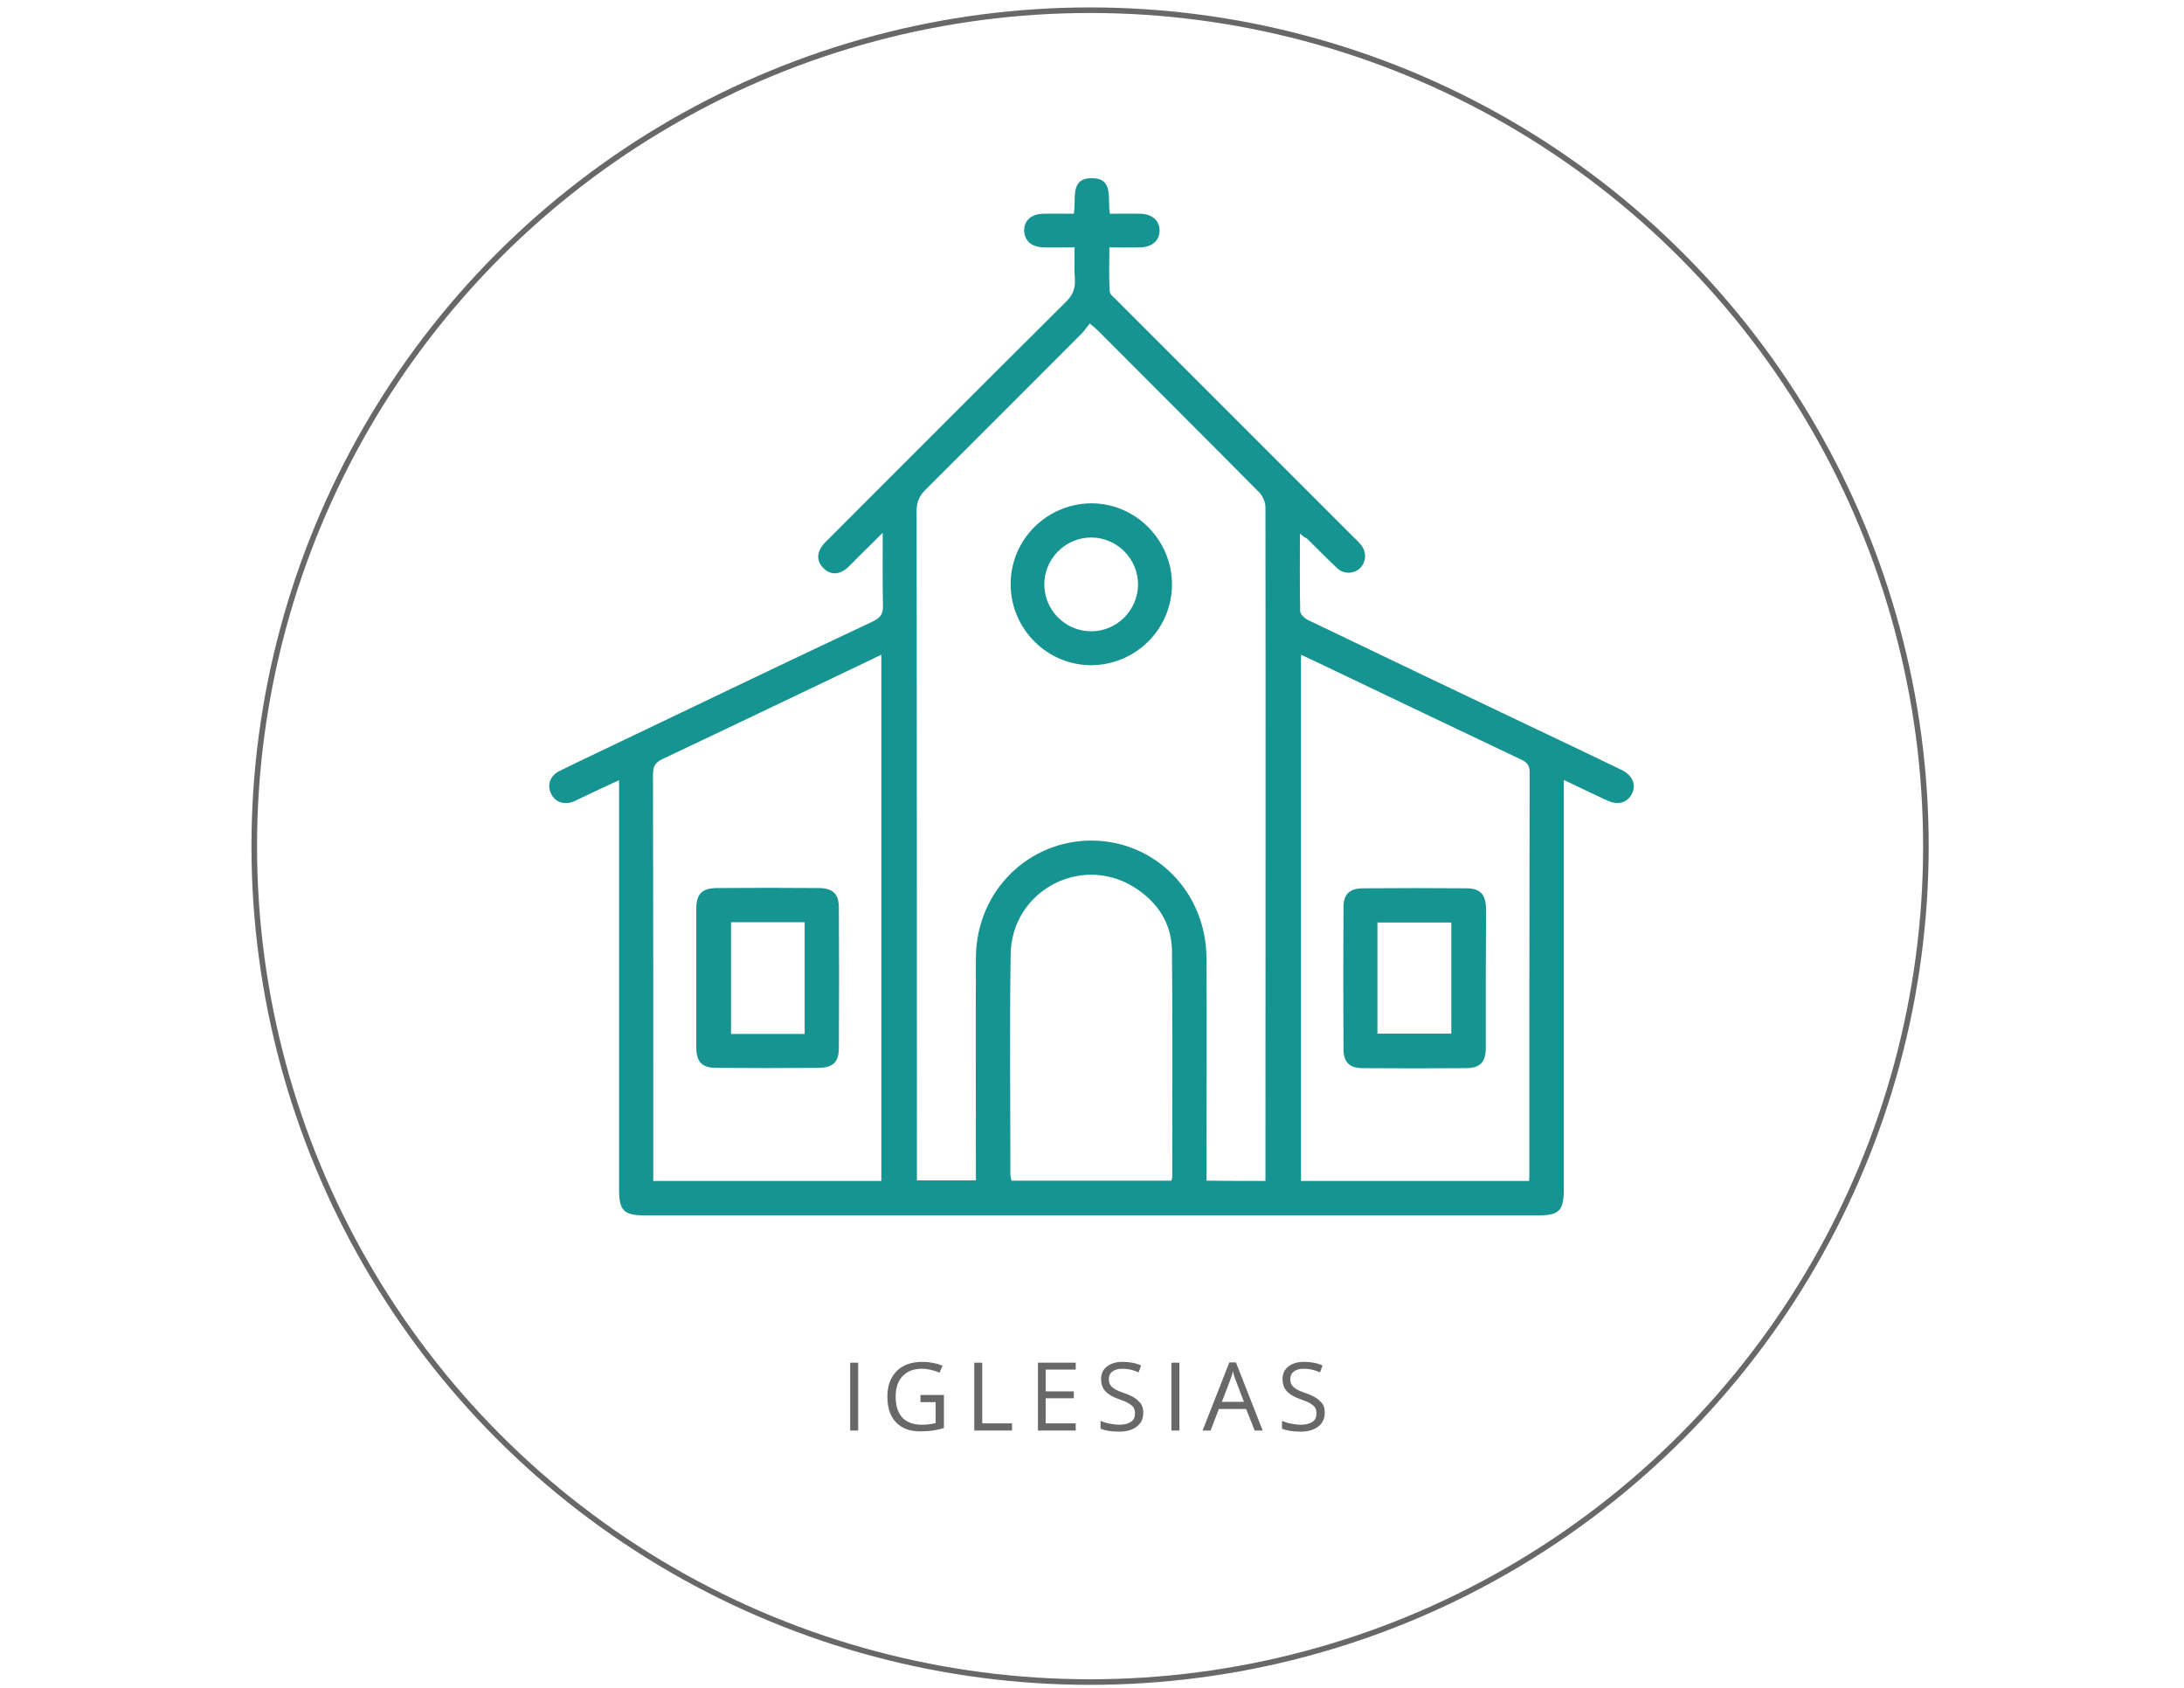 <?xml version="1.0" encoding="utf-8"?>
<!-- Generator: Adobe Illustrator 26.1.0, SVG Export Plug-In . SVG Version: 6.00 Build 0)  -->
<svg version="1.1" id="Layer_1" xmlns="http://www.w3.org/2000/svg" xmlns:xlink="http://www.w3.org/1999/xlink" x="0px" y="0px"
	 viewBox="0 0 792 612" style="enable-background:new 0 0 792 612;" xml:space="preserve">
<style type="text/css">
	.st0{fill:none;stroke:#686868;stroke-width:2.02;stroke-miterlimit:10;}
	.st1{fill:#686868;}
	.st2{fill:#159492;}
</style>
<circle class="st0" cx="395.3" cy="306.8" r="303.1"/>
<g>
	<path class="st1" d="M308.3,518.7v-24.6h2.9v24.6H308.3z"/>
	<path class="st1" d="M333.9,505.8h8.4v12c-1.3,0.4-2.6,0.7-4,0.9c-1.3,0.2-2.9,0.3-4.7,0.3c-3.7,0-6.6-1.1-8.7-3.3
		c-2.1-2.2-3.1-5.3-3.1-9.3c0-2.6,0.5-4.8,1.5-6.7c1-1.9,2.5-3.4,4.4-4.4s4.2-1.5,6.8-1.5c2.6,0,5.1,0.5,7.3,1.4l-1.1,2.5
		c-2.2-0.9-4.4-1.4-6.4-1.4c-3,0-5.3,0.9-7,2.7s-2.5,4.3-2.5,7.4c0,3.3,0.8,5.8,2.4,7.6c1.6,1.7,4,2.6,7.1,2.6c1.7,0,3.4-0.2,5-0.6
		v-7.6h-5.5V505.8z"/>
	<path class="st1" d="M353.3,518.7v-24.6h2.9v22H367v2.6H353.3z"/>
	<path class="st1" d="M390.1,518.7h-13.7v-24.6h13.7v2.5h-10.9v7.9h10.2v2.5h-10.2v9.1h10.9V518.7z"/>
	<path class="st1" d="M414.6,512.2c0,2.2-0.8,3.9-2.4,5.1c-1.6,1.2-3.7,1.8-6.4,1.8c-2.9,0-5.2-0.4-6.7-1.1v-2.8
		c1,0.4,2.1,0.8,3.3,1c1.2,0.2,2.4,0.4,3.5,0.4c1.9,0,3.3-0.4,4.3-1.1s1.4-1.7,1.4-3c0-0.9-0.2-1.6-0.5-2.1c-0.3-0.5-0.9-1-1.7-1.5
		c-0.8-0.5-2-1-3.7-1.6c-2.3-0.8-3.9-1.8-4.9-2.9c-1-1.1-1.5-2.6-1.5-4.4c0-1.9,0.7-3.4,2.1-4.5c1.4-1.1,3.3-1.7,5.7-1.7
		c2.4,0,4.7,0.4,6.7,1.3l-0.9,2.5c-2-0.9-4-1.3-5.9-1.3c-1.5,0-2.7,0.3-3.6,1c-0.9,0.7-1.3,1.6-1.3,2.7c0,0.9,0.2,1.6,0.5,2.1
		s0.8,1,1.6,1.5c0.7,0.5,1.9,1,3.4,1.5c2.6,0.9,4.4,1.9,5.3,3C414.1,509.1,414.6,510.5,414.6,512.2z"/>
	<path class="st1" d="M424.8,518.7v-24.6h2.9v24.6H424.8z"/>
	<path class="st1" d="M455,518.7l-3.1-7.8h-9.9l-3,7.8h-2.9l9.7-24.7h2.4l9.7,24.7H455z M451.1,508.3l-2.9-7.6
		c-0.4-1-0.8-2.1-1.1-3.6c-0.2,1.1-0.6,2.3-1.1,3.6l-2.9,7.6H451.1z"/>
	<path class="st1" d="M480.4,512.2c0,2.2-0.8,3.9-2.4,5.1c-1.6,1.2-3.7,1.8-6.4,1.8c-2.9,0-5.2-0.4-6.7-1.1v-2.8
		c1,0.4,2.1,0.8,3.3,1c1.2,0.2,2.4,0.4,3.5,0.4c1.9,0,3.3-0.4,4.3-1.1s1.4-1.7,1.4-3c0-0.9-0.2-1.6-0.5-2.1c-0.3-0.5-0.9-1-1.7-1.5
		c-0.8-0.5-2-1-3.7-1.6c-2.3-0.8-3.9-1.8-4.9-2.9c-1-1.1-1.5-2.6-1.5-4.4c0-1.9,0.7-3.4,2.1-4.5c1.4-1.1,3.3-1.7,5.7-1.7
		c2.4,0,4.7,0.4,6.7,1.3l-0.9,2.5c-2-0.9-4-1.3-5.9-1.3c-1.5,0-2.7,0.3-3.6,1c-0.9,0.7-1.3,1.6-1.3,2.7c0,0.9,0.2,1.6,0.5,2.1
		s0.8,1,1.6,1.5c0.7,0.5,1.9,1,3.4,1.5c2.6,0.9,4.4,1.9,5.3,3C480,509.1,480.4,510.5,480.4,512.2z"/>
</g>
<g>
	<path class="st2" d="M471.4,193.5c0,10-0.1,19.1,0.1,28.1c0,1.1,1.6,2.6,2.8,3.2c27.7,13.3,55.5,26.6,83.3,39.8
		c10.1,4.8,20.2,9.6,30.3,14.5c4.2,2,5.6,5.5,3.8,8.9c-1.6,3-4.9,4-8.5,2.4c-5.1-2.3-10.2-4.8-16.1-7.6c0,2.3,0,3.9,0,5.5
		c0,47.6,0,95.1,0,142.7c0,8.1-1.6,9.7-9.7,9.7c-107.7,0-215.5,0-323.2,0c-8.1,0-9.7-1.6-9.7-9.7c0-47.6,0-95.1,0-142.7
		c0-1.6,0-3.1,0-5.4c-4.3,2-8.1,3.7-11.8,5.5c-1.5,0.7-3.1,1.5-4.6,2.2c-3.6,1.4-6.8,0.3-8.3-2.9c-1.5-3.2-0.3-6.5,3.2-8.2
		c8.5-4.2,17.1-8.2,25.6-12.3c29.3-14,58.6-28.1,88-41.9c2.9-1.4,3.7-2.9,3.6-6c-0.2-8.3-0.1-16.6-0.1-26.1
		c-3.2,3.2-5.8,5.7-8.3,8.2c-1.8,1.7-3.4,3.7-5.4,5.2c-2.7,1.9-5.6,1.7-7.9-0.7c-2.3-2.4-2.3-5.2-0.4-7.9c0.8-1.2,2-2.1,3-3.2
		c28.4-28.4,56.8-56.9,85.3-85.2c2.5-2.4,3.6-4.8,3.4-8.3c-0.3-3.7-0.1-7.3-0.1-11.6c-3.9,0-7.6,0.1-11.2,0
		c-4.5-0.1-7.1-2.5-7.1-6.2c0-3.6,2.6-5.9,6.9-6c3.7-0.1,7.3,0,11.1,0c1-5.2-1.6-12.9,6.5-12.9c8.2,0,5.6,7.6,6.6,12.9
		c3.7,0,7.4-0.1,11,0c4.3,0.1,6.9,2.4,7,5.9c0.1,3.7-2.6,6.2-7,6.3c-3.5,0.1-7.1,0-11.2,0c0,5.5-0.2,10.7,0.1,15.9
		c0.1,1.2,1.6,2.3,2.6,3.3c28.5,28.5,57,57,85.5,85.5c1,1,2.1,2,3,3.1c2.1,2.6,2,6-0.1,8.3c-2.2,2.3-6,2.6-8.5,0.2
		c-3.8-3.5-7.3-7.2-11-10.8C473.1,194.9,472.6,194.5,471.4,193.5z M458.9,428.2c0-1.4,0-2.3,0-3.2c0-80.4,0.1-160.7,0-241.1
		c0-1.8-1-4.1-2.3-5.4c-19.4-19.6-38.9-39-58.3-58.5c-0.8-0.8-1.7-1.5-3.1-2.7c-1.1,1.3-1.9,2.5-2.9,3.6
		c-18.9,18.9-37.8,37.9-56.7,56.7c-2.2,2.2-3.2,4.4-3.2,7.5c0.1,79.6,0.1,159.2,0.1,238.7c0,1.4,0,2.8,0,4.2c7.4,0,14.3,0,21.4,0
		c0-1.9,0-3.4,0-5c0-25.3-0.1-50.6,0-75.9c0.2-24.1,19.3-42.8,42.8-42.3c22.7,0.5,40.6,19,40.8,42.3c0.2,25.4,0,50.9,0,76.3
		c0,1.5,0,3.1,0,4.7C444.9,428.2,451.7,428.2,458.9,428.2z M554.5,428.2c0.1-1.1,0.1-1.8,0.1-2.4c0-48.6,0-97.3,0.1-145.9
		c0-2.7-1.2-3.6-3.3-4.6c-23.6-11.2-47.3-22.5-70.9-33.8c-2.8-1.3-5.6-2.7-8.7-4.1c0,63.9,0,127.3,0,190.8
		C499.4,428.2,526.8,428.2,554.5,428.2z M319.6,428.2c0-63.8,0-127,0-190.8c-1.3,0.6-2.2,1-3.1,1.5c-25.4,12.1-50.8,24.3-76.2,36.3
		c-2.7,1.3-3.5,2.7-3.5,5.6c0.1,47.7,0.1,95.4,0.1,143.1c0,1.4,0,2.8,0,4.3C264.7,428.2,292,428.2,319.6,428.2z M424.8,428.1
		c0.2-0.7,0.3-1.1,0.3-1.5c0-27.3,0.2-54.5-0.1-81.8c-0.1-10.1-5.3-17.8-13.7-23.1c-19.4-12.1-44.5,1.4-44.8,24.4
		c-0.4,26.5-0.1,53-0.1,79.4c0,0.9,0.2,1.7,0.4,2.6C386.1,428.1,405.3,428.1,424.8,428.1z"/>
	<path class="st2" d="M425,211.9c0,16.1-13,29.1-29.1,29.3c-16.1,0.1-29.4-13.1-29.4-29.4c0-16.1,13-29.1,29.1-29.3
		C411.7,182.4,425,195.7,425,211.9z M395.7,194.9c-9.4,0-17,7.7-17,17.1c0.1,9.3,7.6,16.8,16.8,16.9c9.4,0.1,17.1-7.5,17.2-16.9
		C412.7,202.6,405.1,194.9,395.7,194.9z"/>
	<path class="st2" d="M538.8,354.7c0,8.4,0,16.9,0,25.3c0,5.1-2.1,7.3-7.1,7.3c-12.5,0.1-25,0.1-37.5,0c-4.9,0-7-2.2-7-7
		c-0.1-17.1-0.1-34.2,0-51.3c0-4.8,2.2-6.9,7.1-6.9c12.5-0.1,25-0.1,37.5,0c5,0,7,2.2,7.1,7.4C538.9,337.8,538.8,346.3,538.8,354.7z
		 M499.5,374.8c9.2,0,18,0,26.8,0c0-13.6,0-27,0-40.3c-9.2,0-18,0-26.8,0C499.5,348.2,499.5,361.4,499.5,374.8z"/>
	<path class="st2" d="M252.5,354.5c0-8.3,0-16.6,0-24.9c0-5.4,2-7.5,7.3-7.6c12.4-0.1,24.7-0.1,37.1,0c5.1,0,7.3,2.1,7.3,7.1
		c0.1,17,0.1,34,0,50.9c0,5.1-2.1,7.1-7.3,7.2c-12.4,0.1-24.7,0.1-37.1,0c-5.3,0-7.3-2.2-7.3-7.5
		C252.5,371.3,252.5,362.9,252.5,354.5z M265.1,334.4c0,13.6,0,27.1,0,40.5c9.1,0,17.9,0,26.7,0c0-13.6,0-26.9,0-40.5
		C282.8,334.4,274,334.4,265.1,334.4z"/>
</g>
</svg>
